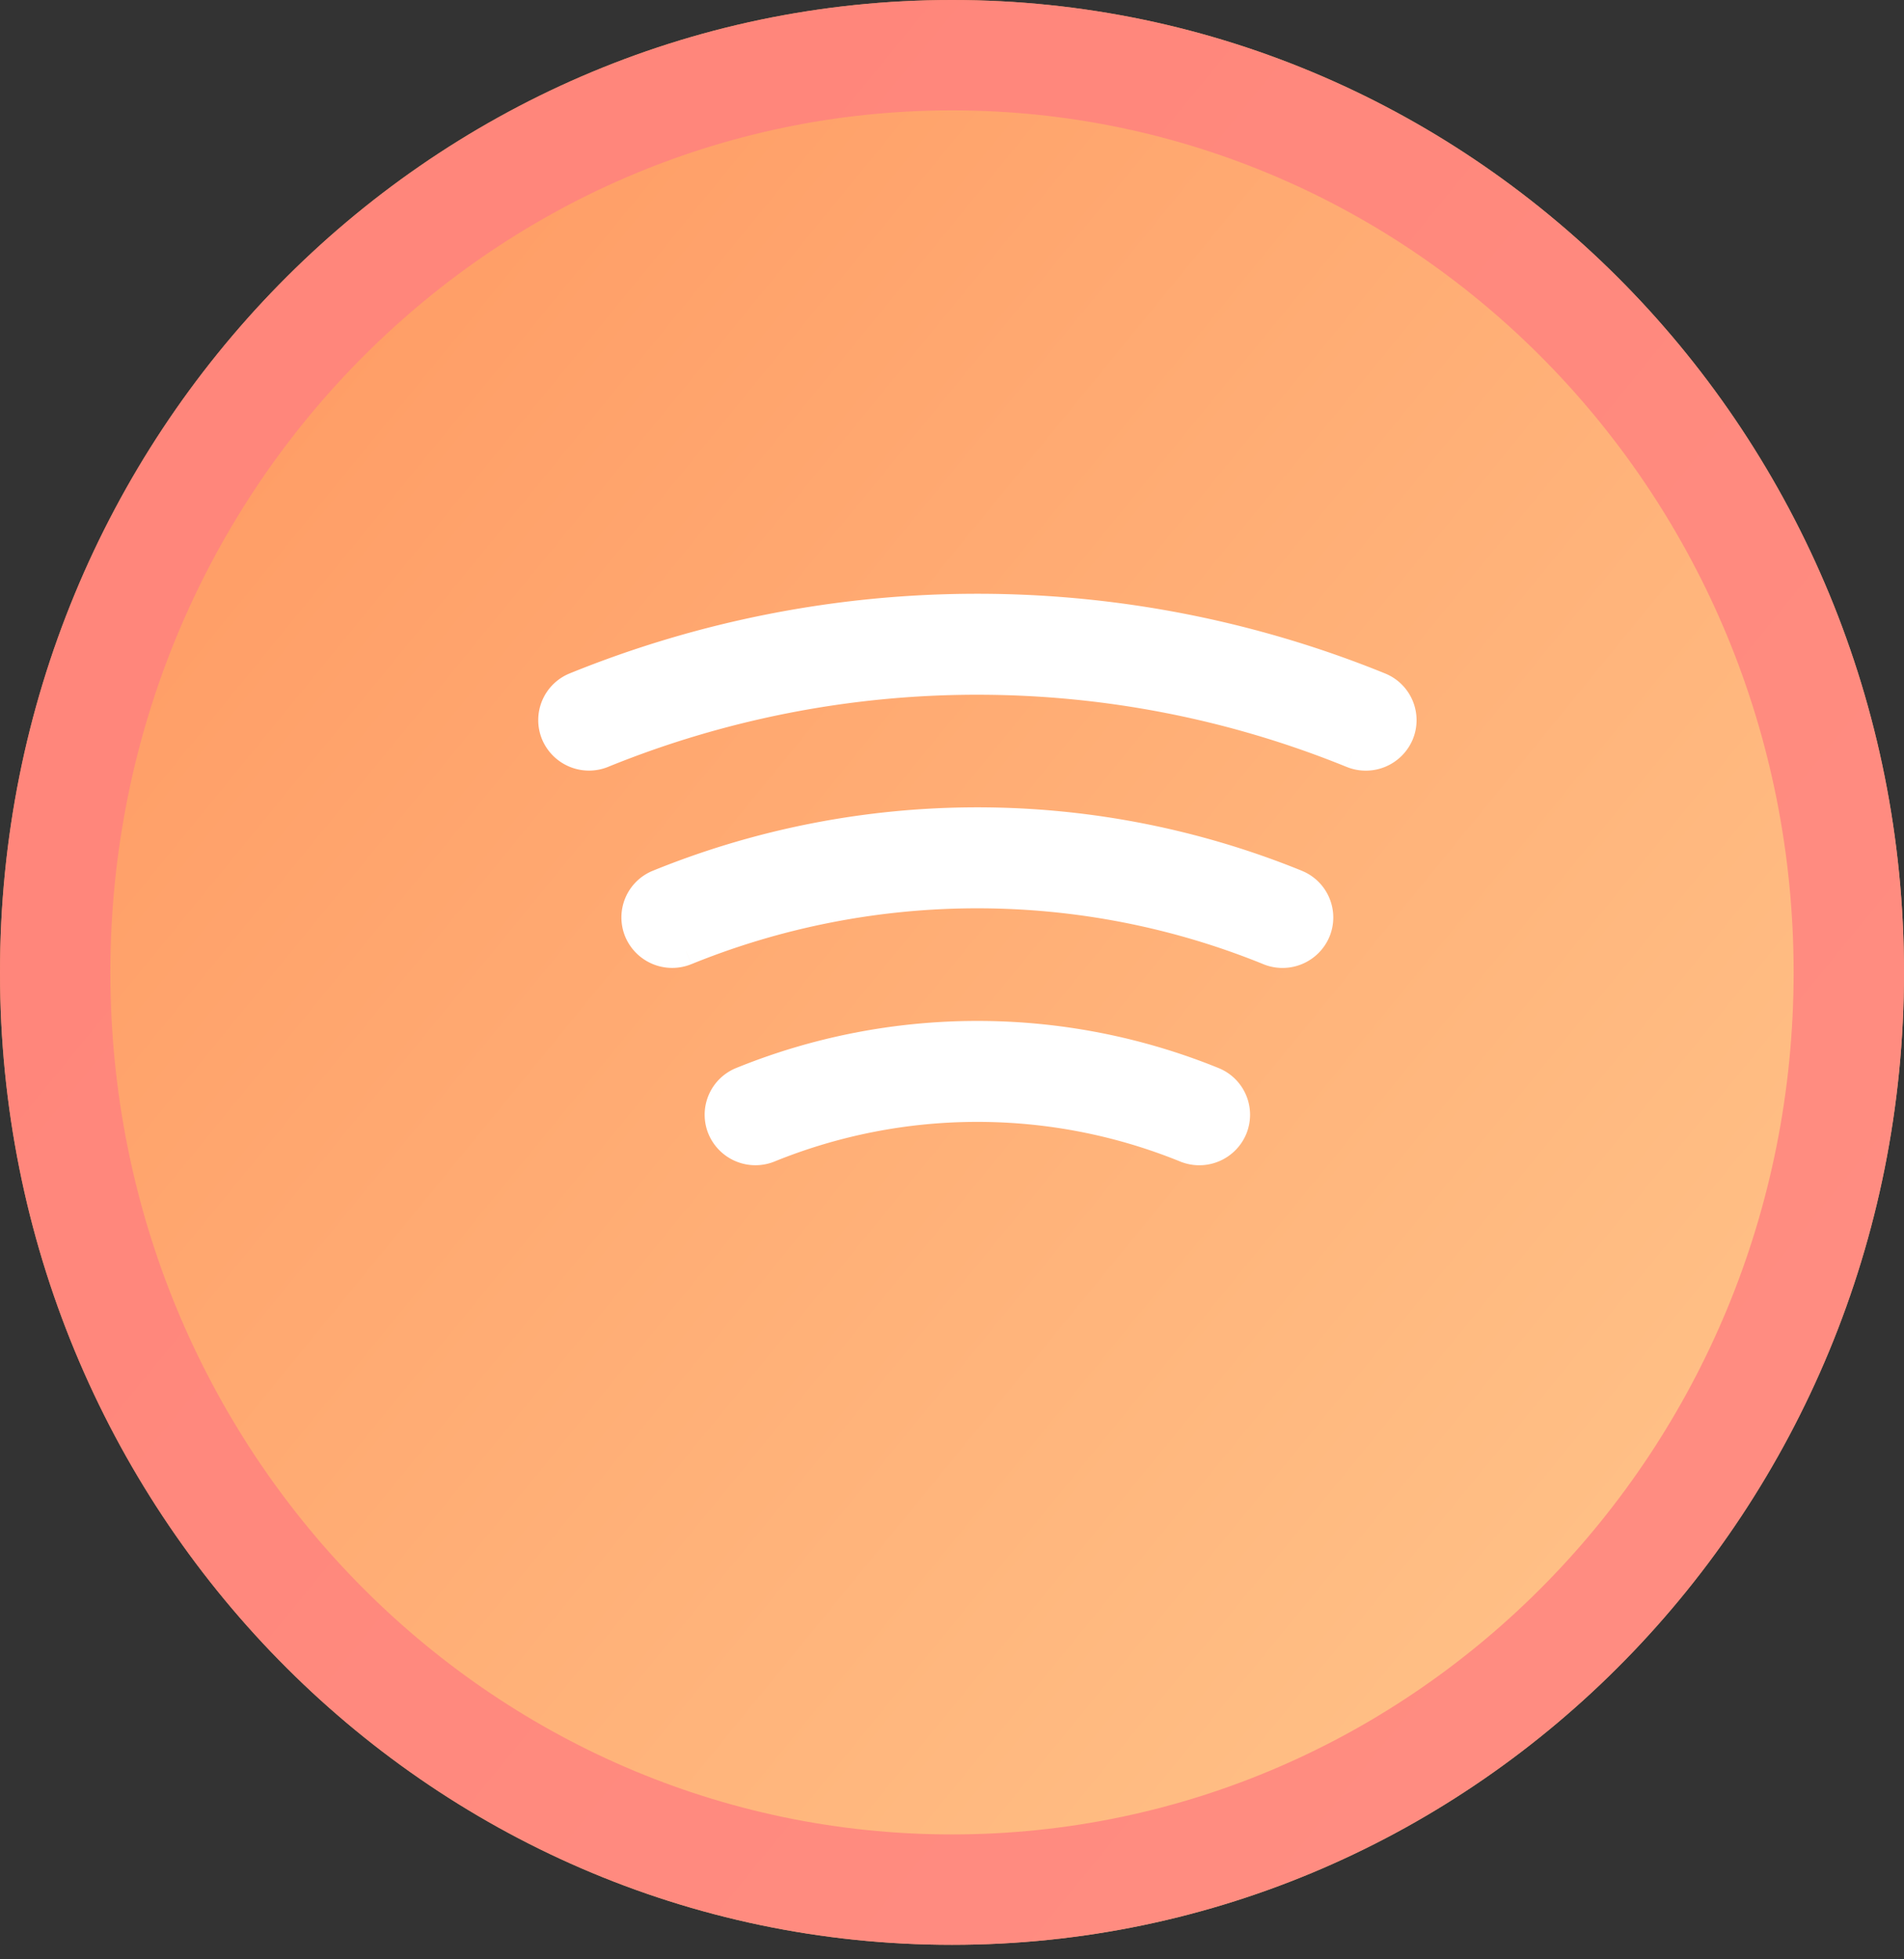 <svg width="69" height="71" fill="none" xmlns="http://www.w3.org/2000/svg"><rect width="100%" height="100%" fill="#333333" stroke="none"/><path d="M34.5 70.473c19.054 0 34.5-15.776 34.5-35.236C69 15.776 53.554 0 34.5 0 15.446 0 0 15.776 0 35.237c0 19.46 15.446 35.236 34.5 35.236Z" fill="url(#a)"/><path d="M67 35.237c0 18.396-14.59 33.236-32.5 33.236S2 53.633 2 35.237C2 16.84 16.59 2 34.5 2S67 16.84 67 35.237Z" stroke="url(#b)" stroke-opacity=".8" stroke-width="4"/><mask id="c" maskUnits="userSpaceOnUse" x="18.999" y="20.999" width="33.023" height="22.035" fill="#000"><path fill="#fff" d="M18.999 20.999h33.023v22.035H18.999z"/><path fill-rule="evenodd" clip-rule="evenodd" d="M21.854 27.324a1.344 1.344 0 0 1-1.745-.717 1.325 1.325 0 0 1 .728-1.743m0 0a38.718 38.718 0 0 1 14.584-2.848c5.004 0 9.96.969 14.583 2.85a1.326 1.326 0 0 1 .728 1.743 1.344 1.344 0 0 1-1.745.716c-4.3-1.75-8.91-2.65-13.566-2.65-4.656 0-9.266.9-13.567 2.649m3.015 7.15a1.344 1.344 0 0 1-1.745-.717 1.325 1.325 0 0 1 .728-1.743 30.712 30.712 0 0 1 11.568-2.259c3.97 0 7.9.768 11.567 2.26a1.326 1.326 0 0 1 .728 1.744 1.344 1.344 0 0 1-1.745.716 28.009 28.009 0 0 0-10.55-2.061c-3.621 0-7.206.7-10.551 2.06Zm1.27 6.433a1.326 1.326 0 0 1 .729-1.743 22.704 22.704 0 0 1 8.551-1.67c2.934 0 5.84.568 8.552 1.671a1.326 1.326 0 0 1 .727 1.743 1.344 1.344 0 0 1-1.745.717 20.005 20.005 0 0 0-7.534-1.472c-2.586 0-5.146.5-7.535 1.471a1.344 1.344 0 0 1-1.744-.717Z"/></mask><path fill-rule="evenodd" clip-rule="evenodd" d="M21.854 27.324a1.344 1.344 0 0 1-1.745-.717 1.325 1.325 0 0 1 .728-1.743m0 0a38.718 38.718 0 0 1 14.584-2.848c5.004 0 9.96.969 14.583 2.85a1.326 1.326 0 0 1 .728 1.743 1.344 1.344 0 0 1-1.745.716c-4.3-1.75-8.91-2.65-13.566-2.65-4.656 0-9.266.9-13.567 2.649m3.015 7.15a1.344 1.344 0 0 1-1.745-.717 1.325 1.325 0 0 1 .728-1.743 30.712 30.712 0 0 1 11.568-2.259c3.97 0 7.9.768 11.567 2.26a1.326 1.326 0 0 1 .728 1.744 1.344 1.344 0 0 1-1.745.716 28.009 28.009 0 0 0-10.55-2.061c-3.621 0-7.206.7-10.551 2.06Zm1.27 6.433a1.326 1.326 0 0 1 .729-1.743 22.704 22.704 0 0 1 8.551-1.67c2.934 0 5.84.568 8.552 1.671a1.326 1.326 0 0 1 .727 1.743 1.344 1.344 0 0 1-1.745.717 20.005 20.005 0 0 0-7.534-1.472c-2.586 0-5.146.5-7.535 1.471a1.344 1.344 0 0 1-1.744-.717Z" fill="#fff"/><path d="m20.109 26.607.46-.194-.46.194Zm1.745.717-.189-.463.189.463Zm-1.017-2.46.188.463-.188-.463Zm29.167.002.189-.463-.189.463Zm.728 1.743-.46-.195.46.195Zm-1.745.716.188-.463-.188.464Zm-13.566-2.65v.5-.5Zm-12.297 9.082.46-.194-.46.194Zm1.745.717-.188-.463.188.463Zm-1.017-2.46.189.463-.189-.463Zm11.568-2.259v-.5.5Zm11.567 2.26.189-.463-.189.464Zm.728 1.744-.46-.195.46.195Zm-1.745.716.189-.463-.189.463Zm-10.55-2.061v.5-.5Zm-8.553 6.75.189.463-.189-.463Zm-.727 1.743.46-.194-.46.194Zm17.83-1.742.19-.463-.19.463Zm.728 1.743-.46-.194.46.194Zm-1.745.717.189-.463-.189.463Zm-7.534-1.472v.5-.5Zm-7.535 1.471-.188-.463.188.463Zm-8.236-14.823a1.844 1.844 0 0 0 2.394.986l-.377-.926a.844.844 0 0 1-1.095-.448l-.922.388Zm1-2.4a1.826 1.826 0 0 0-1 2.4l.922-.388a.826.826 0 0 1 .455-1.086l-.377-.926Zm14.773-2.885a39.22 39.22 0 0 0-14.773 2.885l.377.926a38.22 38.22 0 0 1 14.396-2.81v-1Zm14.772 2.887a39.216 39.216 0 0 0-14.772-2.887v1c4.94 0 9.831.956 14.395 2.813l.377-.926Zm1 2.4a1.826 1.826 0 0 0-1-2.4l-.377.926c.428.174.635.66.455 1.085l.922.39Zm-2.394.986a1.844 1.844 0 0 0 2.394-.986l-.922-.389a.844.844 0 0 1-1.096.448l-.376.927ZM35.42 25.175c4.591 0 9.137.889 13.378 2.614l.377-.927a36.519 36.519 0 0 0-13.755-2.687v1Zm-13.379 2.612a35.52 35.52 0 0 1 13.379-2.612v-1c-4.72 0-9.395.912-13.756 2.686l.377.926Zm.621 6.164a1.844 1.844 0 0 0 2.394.986l-.376-.926a.844.844 0 0 1-1.096-.448l-.922.388Zm1-2.4a1.826 1.826 0 0 0-1 2.4l.922-.388a.826.826 0 0 1 .456-1.086l-.377-.926Zm11.757-2.296c-4.034 0-8.028.78-11.756 2.296l.377.926a30.214 30.214 0 0 1 11.379-2.222v-1Zm11.756 2.297a31.21 31.21 0 0 0-11.756-2.297v1c3.905 0 7.771.756 11.38 2.224l.376-.927Zm1 2.401a1.826 1.826 0 0 0-1-2.4l-.377.926c.428.174.635.66.456 1.085l.92.389Zm-2.394.985a1.844 1.844 0 0 0 2.394-.985l-.921-.389a.844.844 0 0 1-1.096.448l-.377.926ZM35.42 32.914c3.556 0 7.077.688 10.362 2.024l.377-.926a28.51 28.51 0 0 0-10.74-2.098v1Zm-10.363 2.023a27.513 27.513 0 0 1 10.363-2.023v-1a28.51 28.51 0 0 0-10.74 2.097l.377.926Zm1.622 3.764a1.826 1.826 0 0 0-1 2.4l.921-.388a.826.826 0 0 1 .456-1.086l-.377-.926Zm8.74-1.706c-2.998 0-5.968.579-8.74 1.706l.377.926a22.204 22.204 0 0 1 8.363-1.633v-1Zm8.74 1.707a23.205 23.205 0 0 0-8.74-1.707v1c2.87 0 5.712.555 8.363 1.634l.377-.927Zm1 2.4a1.825 1.825 0 0 0-1-2.4l-.377.927c.429.174.635.66.456 1.085l.921.389Zm-2.394.986a1.844 1.844 0 0 0 2.394-.985l-.921-.389a.844.844 0 0 1-1.096.448l-.377.926Zm-7.346-1.435c2.522 0 5.018.488 7.346 1.435l.377-.926a20.503 20.503 0 0 0-7.723-1.509v1Zm-7.346 1.434a19.504 19.504 0 0 1 7.346-1.434v-1c-2.65 0-5.274.512-7.723 1.508l.377.926Zm-2.394-.986a1.844 1.844 0 0 0 2.394.986l-.377-.926a.844.844 0 0 1-1.096-.448l-.921.389Z" fill="#fff" mask="url(#c)"/><defs><radialGradient id="b" cx="0" cy="0" r="1" gradientUnits="userSpaceOnUse" gradientTransform="matrix(0 35.237 -34.5 0 34.5 35.237)"><stop offset=".389" stop-color="#F9BBBB"/><stop offset=".671" stop-color="#FF8080"/></radialGradient><linearGradient id="a" x1="9.849" y1="15.938" x2="59.581" y2="56.559" gradientUnits="userSpaceOnUse"><stop stop-color="#FF9E67"/><stop offset="1" stop-color="#FFC086"/></linearGradient></defs></svg>